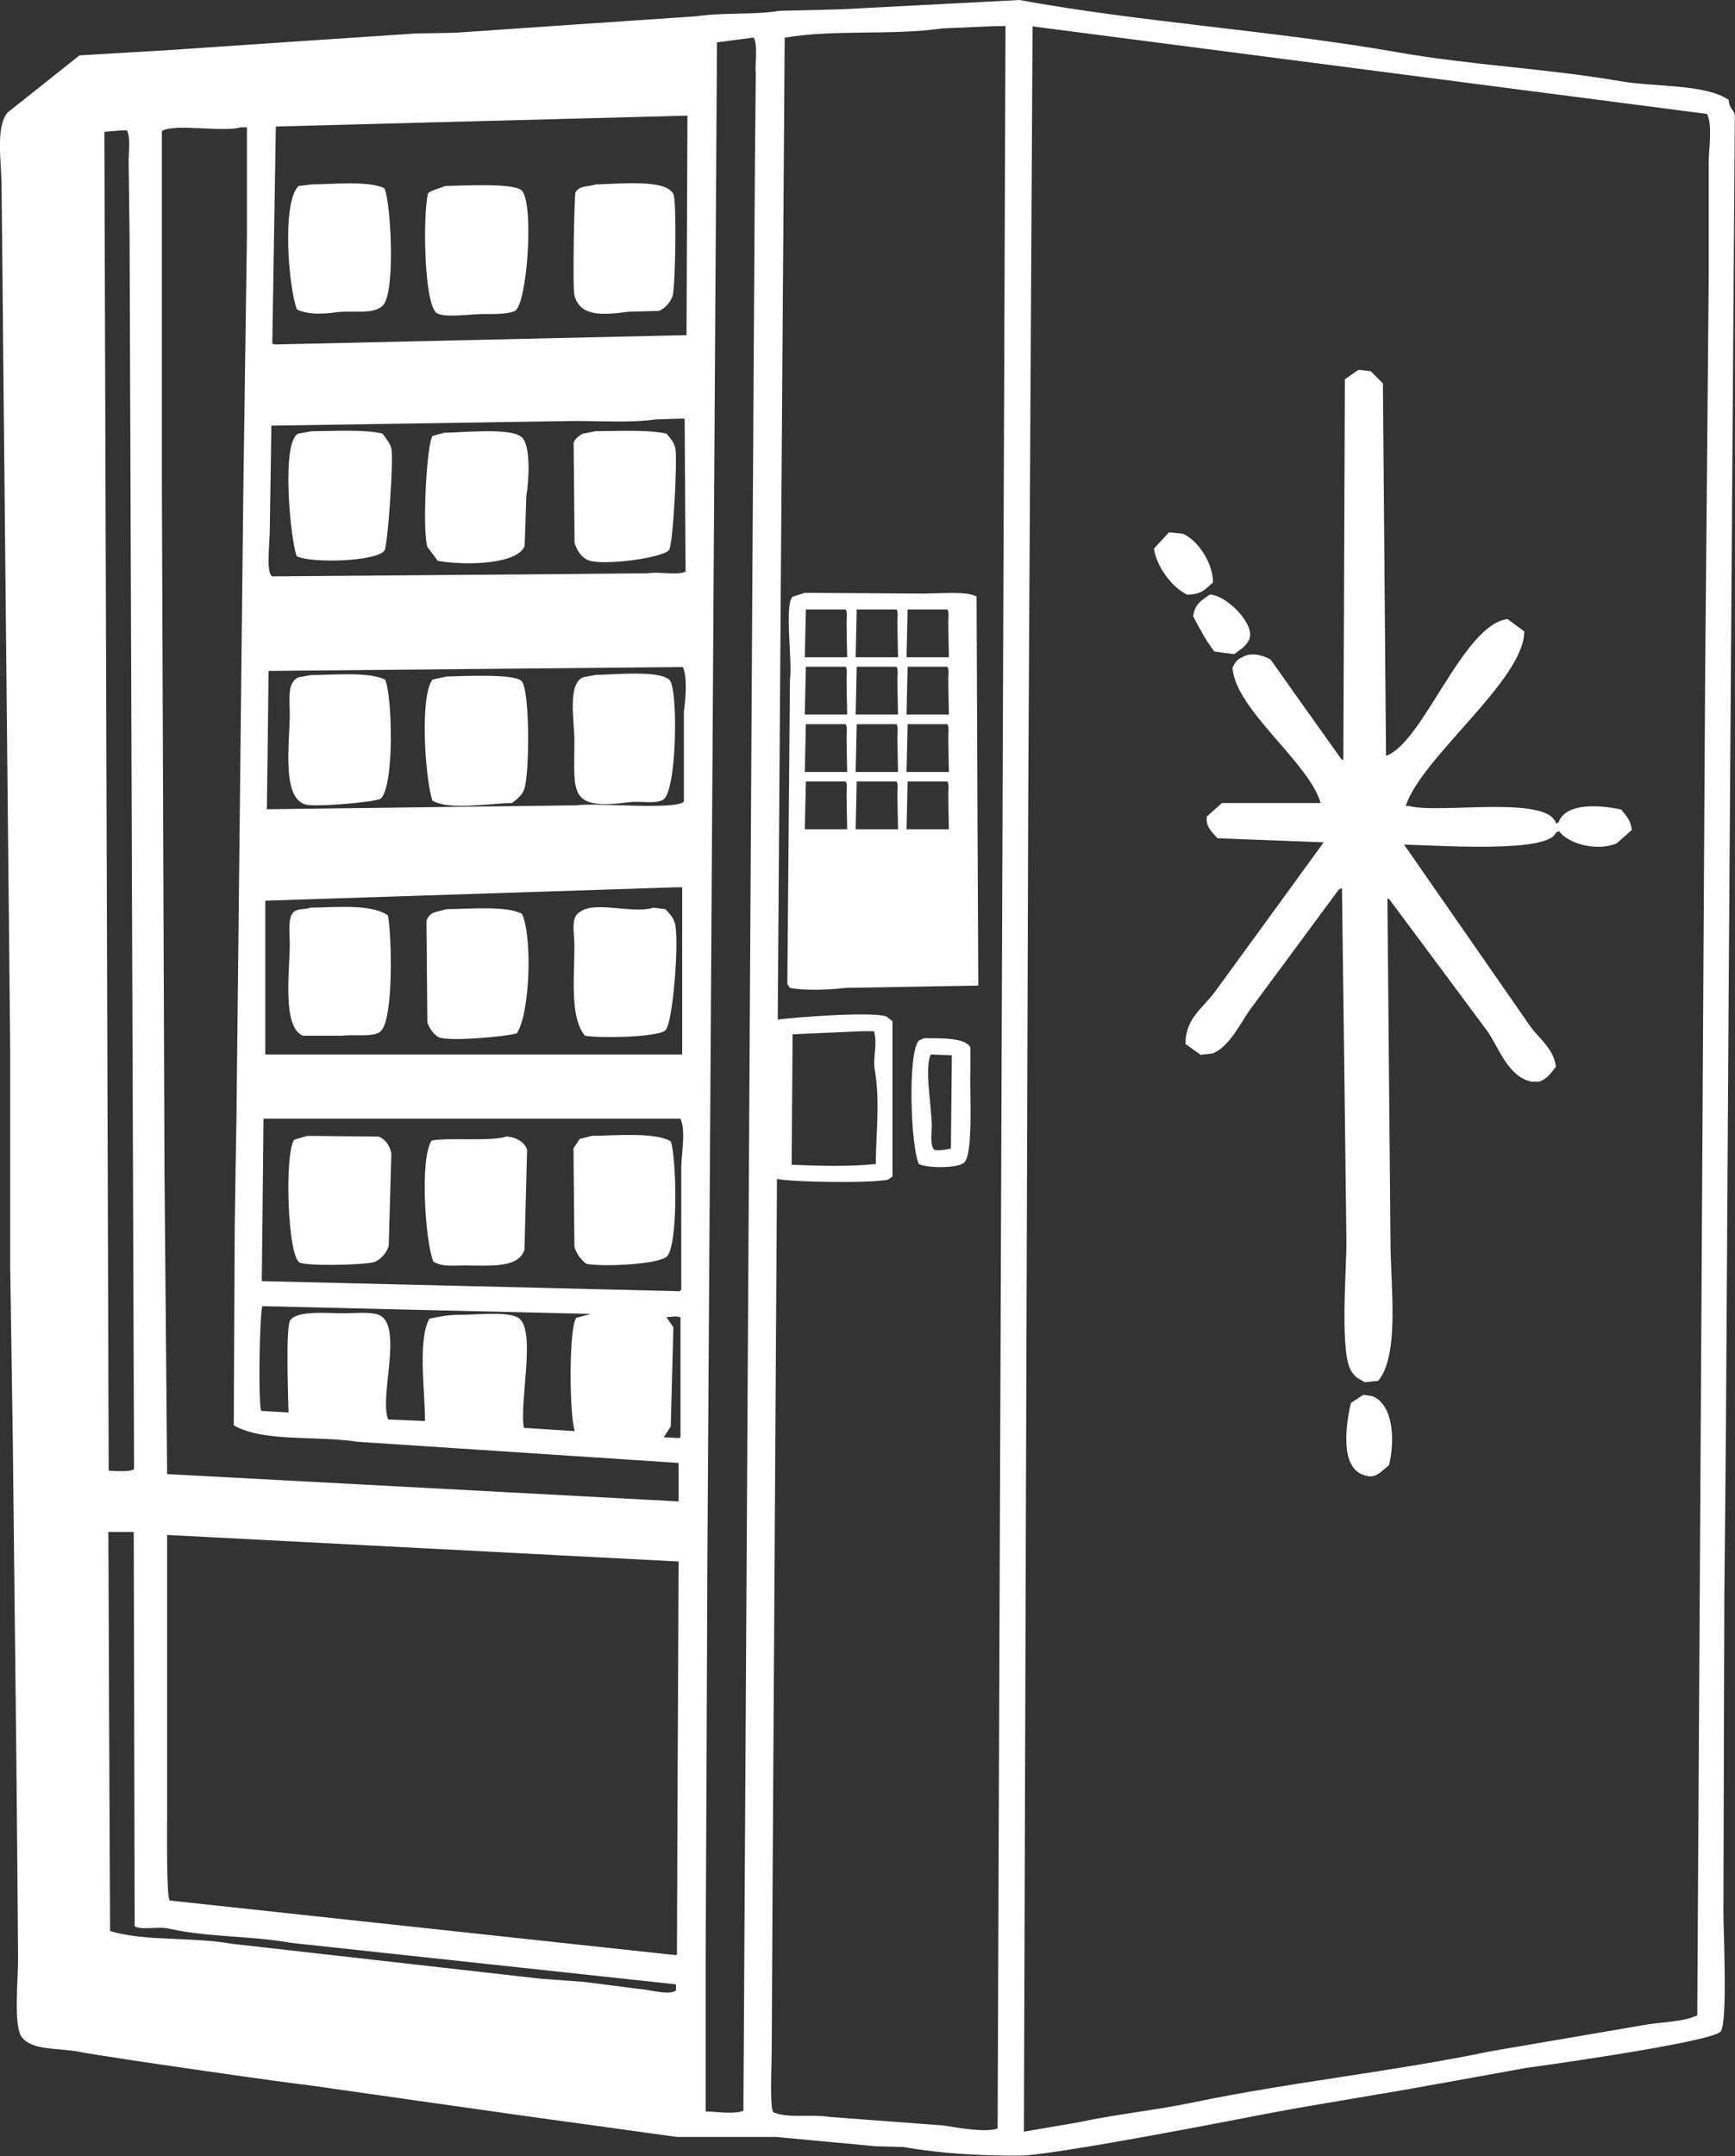 <svg width="132" height="164" viewBox="0 0 132 164" fill="none" xmlns="http://www.w3.org/2000/svg">
<rect x="0" y="0" width="132" height="164" fill="#333333" stroke="none"/>
<g clip-path="url(#clip0_76_145)">
<path fill-rule="evenodd" clip-rule="evenodd" d="M131.529 7.604C129.694 6.364 125.906 6.636 123.271 6.176C117.766 5.219 112.002 4.971 106.343 3.979C96.968 2.326 86.792 1.7 77.558 0C73.029 0.236 68.5 0.472 63.959 0.708C62.406 0.744 60.853 0.791 59.289 0.827C57.312 1.145 55.089 0.933 52.96 1.24C46.854 1.653 40.737 2.066 34.632 2.491C33.609 2.515 32.585 2.527 31.562 2.551C25.362 2.964 19.163 3.377 12.975 3.802C10.669 3.944 8.352 4.074 6.046 4.215C4.223 5.656 2.4 7.108 0.588 8.549C-0.365 9.671 0.117 12.339 0.117 14.134C0.164 18.515 0.212 22.884 0.247 27.265C0.423 44.811 0.6 62.358 0.776 79.904V96.364C0.847 100.816 0.906 105.279 0.976 109.731C1.07 117.867 1.153 126.014 1.247 134.15C1.294 139.121 1.341 144.092 1.376 149.063C1.376 150.445 1.023 154.129 1.647 154.943C2.458 156.006 4.376 155.746 6.046 156.077C8.387 156.526 23.151 158.627 23.174 158.568C28.88 159.383 34.597 160.198 40.302 161.001C44.031 161.52 47.76 162.028 51.501 162.548H59.03C61.559 162.784 64.1 163.02 66.629 163.256C67.335 163.28 68.052 163.292 68.758 163.315C71.546 163.811 74.722 164 77.816 163.965C81.193 163.752 94.168 161.202 96.203 160.812C100.403 160.009 104.779 159.359 109.131 158.557C111.437 158.143 113.754 157.73 116.06 157.305C116.084 157.305 130.306 155.357 130.918 154.518C131.447 153.798 131.118 146.961 131.118 145.426C131.141 137.409 131.165 129.379 131.188 121.362C131.235 116.827 131.282 112.293 131.317 107.759C131.388 97.085 131.447 86.41 131.517 75.736C131.67 53.395 131.823 31.055 131.988 8.714C131.847 8.289 131.541 8.206 131.517 7.581L131.529 7.604ZM20.516 40.761C20.563 37.974 20.61 35.176 20.645 32.377C28.303 32.259 35.973 32.141 43.631 32.023C45.878 32.023 48.09 32.165 49.889 31.905C50.513 31.881 51.136 31.869 51.76 31.846H52.089C52.113 35.731 52.136 39.615 52.16 43.489C51.442 43.784 50.219 43.465 49.289 43.607C47.184 43.63 45.066 43.642 42.961 43.666C35.538 43.725 28.127 43.784 20.704 43.843C20.245 43.536 20.504 41.587 20.504 40.749L20.516 40.761ZM20.186 68.51C30.585 68.167 40.973 67.836 51.372 67.494H51.901V80.211H20.186V68.51ZM19.916 99.352C28.268 99.552 36.62 99.753 44.972 99.942C44.596 100.037 44.219 100.143 43.843 100.237C43.267 101.052 43.314 107.499 43.714 108.798V108.857C42.467 108.774 41.231 108.704 39.984 108.621H39.855C39.502 106.661 40.773 101.371 39.526 100.308C38.832 99.706 36.279 100.013 34.997 100.013C33.985 100.013 33.361 100.166 32.667 100.308C31.785 101.879 32.315 105.669 32.338 108.09C31.409 108.054 30.468 108.007 29.538 107.971C28.832 106.342 30.644 101.04 28.938 100.072C28.374 99.753 27.08 99.895 26.209 99.895C24.715 99.895 22.633 99.671 22.08 100.426C21.727 100.91 21.927 106.342 21.951 107.44C21.257 107.405 20.574 107.357 19.88 107.322C19.633 106.814 19.739 100.332 19.951 99.364L19.916 99.352ZM9.387 9.919H9.658C9.952 10.485 9.775 11.643 9.787 12.41C9.811 14.276 9.834 16.13 9.858 17.995C9.881 24.253 9.905 30.512 9.928 36.77C10.022 61.767 10.105 86.764 10.199 111.75C9.846 111.986 8.975 111.892 8.27 111.868C8.164 77.92 8.046 43.973 7.94 10.025C8.434 9.989 8.917 9.942 9.411 9.907L9.387 9.919ZM51.431 151.401C50.889 151.826 49.325 151.306 48.56 151.283C47.184 151.106 45.807 150.929 44.431 150.752C43.349 150.669 42.255 150.598 41.161 150.515C33.303 149.63 25.433 148.732 17.575 147.847C14.528 147.304 11.175 147.705 8.376 146.89C8.328 136.771 8.281 126.652 8.246 116.532H10.175C10.199 126.534 10.222 136.535 10.246 146.536C10.916 146.843 11.963 146.501 12.916 146.713C15.763 147.363 19.092 147.233 22.174 147.788C31.926 148.839 41.678 149.89 51.431 150.94V151.413V151.401ZM51.501 148.662C51.501 148.662 51.454 148.697 51.431 148.721C38.596 147.339 25.75 145.946 12.916 144.564C12.646 144.363 12.716 138.814 12.716 137.786V116.757C25.692 117.43 38.655 118.103 51.63 118.776C51.583 128.742 51.536 138.707 51.501 148.662ZM51.63 114.088V114.206C38.655 113.509 25.692 112.825 12.716 112.128C12.646 104.524 12.587 96.919 12.516 89.315C12.446 71.851 12.387 54.375 12.316 36.911V9.978C13.104 9.364 17.092 10.084 18.316 9.682H18.786V17.936C18.692 24.289 18.61 30.653 18.516 37.006C18.339 53.088 18.163 69.171 17.986 85.253C17.939 87.981 17.892 90.72 17.857 93.448C17.834 98.442 17.81 103.425 17.786 108.42C20.069 109.719 23.927 109.176 27.244 109.672C35.373 110.203 43.502 110.746 51.63 111.278V114.076V114.088ZM51.772 109.27C51.772 109.27 51.725 109.353 51.701 109.388C51.301 109.365 50.901 109.353 50.501 109.329C50.678 109.058 50.854 108.774 51.031 108.503C51.101 105.988 51.16 103.473 51.23 100.958C51.054 100.698 50.878 100.438 50.701 100.19C50.925 100.166 51.148 100.155 51.372 100.131C51.501 100.155 51.642 100.166 51.772 100.19V109.282V109.27ZM51.831 88.89V98.1C51.831 98.1 51.736 98.183 51.701 98.218C41.102 97.958 30.515 97.699 19.916 97.451C19.963 93.33 20.01 89.209 20.045 85.088H51.76C52.207 85.973 51.831 87.745 51.831 88.89ZM52.03 54.187V60.964C51.466 61.649 45.384 61.035 43.831 61.259C35.997 61.354 28.15 61.46 20.304 61.555C20.351 58.048 20.398 54.541 20.433 51.034C30.938 50.939 41.443 50.833 51.948 50.739C52.313 51.459 52.16 53.336 52.019 54.187H52.03ZM52.23 25.493C41.796 25.729 31.35 25.966 20.916 26.202C20.845 26.178 20.786 26.166 20.716 26.143C20.81 20.64 20.892 15.126 20.986 9.623C31.421 9.352 41.867 9.068 52.301 8.797C52.278 14.358 52.254 19.932 52.23 25.493ZM57.501 5.408C57.477 7.982 57.453 10.556 57.43 13.13C57.359 24.041 57.301 34.963 57.23 45.874C57.007 84.096 56.783 122.33 56.559 160.552C55.854 160.847 54.607 160.623 53.689 160.611V148.555C53.736 138.519 53.783 128.47 53.819 118.433C54.066 80.034 54.313 41.623 54.548 3.224C55.442 3.105 56.324 2.987 57.218 2.869H57.348C57.642 3.448 57.477 4.641 57.477 5.42L57.501 5.408ZM75.887 161.91C74.97 162.241 72.781 161.827 71.758 161.674C68.876 161.461 65.982 161.237 63.1 161.024C61.7 160.8 59.947 161.154 58.842 160.67C58.547 160.422 58.712 156.939 58.712 156.101C58.736 151.602 58.759 147.103 58.783 142.616C58.889 124.975 59.006 107.322 59.112 89.669C60.065 89.917 66.323 90.023 67.57 89.728C67.676 89.646 67.794 89.575 67.9 89.492V77.672C67.747 77.554 67.594 77.436 67.429 77.318C66.347 76.928 60.465 77.377 59.171 77.554C59.347 52.663 59.524 27.76 59.7 2.869C63.406 2.22 67.794 2.716 71.699 2.161C73.052 2.102 74.405 2.043 75.769 1.984H76.499C76.299 55.296 76.099 108.621 75.899 161.934L75.887 161.91ZM66.559 81.404C66.959 83.765 66.653 86.044 66.629 88.536C64.841 88.748 62.265 88.689 60.23 88.595C60.253 85.288 60.277 81.982 60.3 78.676C62.053 78.593 63.806 78.523 65.559 78.44H66.488C66.794 79.455 66.382 80.388 66.559 81.415V81.404ZM130 12.422V21.101C129.906 31.161 129.824 41.221 129.729 51.282C129.529 85.288 129.329 119.295 129.129 153.302C127.953 153.845 126.283 153.786 124.871 154.07C121.048 154.719 117.225 155.38 113.413 156.03C105.943 157.588 98.226 158.368 90.627 159.95C87.862 160.528 84.933 160.812 82.028 161.438C80.651 161.674 79.275 161.91 77.899 162.146C78.005 128.364 78.122 94.57 78.228 60.775C78.334 41.186 78.452 21.597 78.558 2.007C95.662 4.227 112.766 6.447 129.871 8.667C130.306 9.505 130 11.324 130 12.41V12.422ZM118.625 62.535C118.542 62.57 118.472 62.605 118.389 62.641C117.766 60.445 109.508 61.932 107.19 61.307H106.955C108.108 57.634 115.989 51.707 115.966 48.023C115.542 47.716 115.119 47.409 114.695 47.09C111.308 47.491 108.261 56.524 105.449 57.493C105.367 48.046 105.296 38.612 105.214 29.166C104.908 28.858 104.602 28.552 104.285 28.233C103.979 28.197 103.673 28.162 103.355 28.126C103.014 28.363 102.661 28.611 102.32 28.847C102.285 38.494 102.238 48.141 102.202 57.788H102.085C100.273 55.249 98.462 52.711 96.662 50.16C96.097 49.865 95.274 49.581 94.58 49.959C94.097 50.16 93.991 50.361 93.768 50.786C93.98 53.986 99.591 57.989 100.473 61.082H92.968C92.58 61.425 92.203 61.767 91.815 62.11C91.721 62.877 92.156 63.231 92.627 63.763C95.321 63.869 98.015 63.963 100.708 64.07C97.932 67.884 95.168 71.698 92.391 75.5C91.521 76.669 90.18 77.472 90.192 79.408C90.58 79.68 90.956 79.963 91.345 80.235C91.65 80.199 91.956 80.164 92.274 80.128C93.603 79.562 94.368 77.802 95.156 76.728C97.391 73.705 99.626 70.682 101.861 67.659L102.097 67.553C102.214 76.551 102.332 85.548 102.438 94.534C102.438 96.683 101.885 103.319 102.896 104.417C103.144 104.807 103.426 104.89 103.826 105.138C104.167 105.102 104.52 105.067 104.861 105.031C106.508 103.024 105.79 97.758 105.79 94.428C105.708 85.737 105.637 77.058 105.555 68.368H105.673C108.178 71.733 110.684 75.098 113.178 78.463C114.048 79.703 114.719 81.911 116.531 82.278H117.107C117.754 82.029 117.989 81.628 118.377 81.144C118.213 79.762 117.083 78.995 116.413 78.05C113.213 73.445 110.025 68.852 106.826 64.247C109.625 64.306 117.825 64.908 118.377 63.326C118.46 63.29 118.53 63.255 118.613 63.219C119.248 64.141 121.424 64.802 123.001 64.152C123.389 63.81 123.765 63.468 124.153 63.125C124.048 62.346 123.73 62.074 123.342 61.578C121.554 61.189 119.142 61.106 118.601 62.499L118.625 62.535ZM25.445 23.769C26.833 23.569 28.491 23.994 29.174 23.179C30.103 22.069 29.727 15.303 29.244 14.323C28.115 13.744 25.409 14.004 23.715 14.028C23.386 14.063 23.045 14.11 22.715 14.146C21.433 15.398 21.939 21.797 22.586 23.533C23.304 23.899 24.351 23.923 25.456 23.769H25.445ZM47.831 23.71C48.584 23.687 49.337 23.675 50.101 23.651C50.572 23.521 51.031 22.943 51.172 22.518C51.383 21.845 51.489 15.386 51.242 14.795C50.725 13.591 47.172 13.992 45.313 14.028C44.725 14.24 44.137 14.075 43.784 14.618C43.702 14.736 43.537 21.904 43.714 22.518C44.172 24.088 45.843 23.982 47.843 23.71H47.831ZM36.702 23.887C37.444 23.887 38.643 23.923 39.173 23.651C40.102 23.179 40.655 15.527 39.702 14.5C39.149 13.898 35.267 14.122 33.903 14.146C33.35 14.358 32.985 14.418 32.573 14.677C32.15 16.283 32.256 23.262 33.244 23.828C33.856 24.183 35.761 23.899 36.714 23.887H36.702ZM92.286 44.303C92.286 42.827 91.133 41.068 89.98 40.596C89.639 40.56 89.286 40.525 88.945 40.489C88.557 40.903 88.18 41.316 87.792 41.729C87.992 43.087 89.156 44.693 90.333 45.236C91.545 45.189 91.662 44.811 92.297 44.303H92.286ZM90.78 46.877C91.286 47.857 91.756 48.743 92.391 49.558C92.897 49.629 93.391 49.7 93.897 49.758C94.38 49.392 94.78 49.192 95.05 48.625C95.509 47.515 93.38 45.295 92.05 45.224C91.403 45.685 90.909 45.921 90.78 46.877ZM29.244 41.894C29.503 41.552 29.962 34.892 29.774 34.113C29.68 33.7 29.327 33.31 29.103 32.98C27.68 32.649 25.456 32.791 23.704 32.802C23.374 32.861 23.033 32.92 22.704 32.98C21.363 33.558 22.092 41.056 22.574 42.308C23.598 42.851 28.585 42.733 29.233 41.894H29.244ZM44.902 42.662C46.231 43.004 50.478 42.414 50.901 41.835C51.219 41.398 51.56 34.786 51.372 34.054C51.254 33.593 50.972 33.298 50.701 32.98C49.254 32.672 47.078 32.791 45.302 32.802C44.996 32.861 44.678 32.92 44.372 32.98C44.066 33.109 43.725 33.393 43.643 33.688C43.666 36.227 43.69 38.754 43.714 41.292C43.89 41.871 44.266 42.497 44.913 42.662H44.902ZM33.315 42.662C35.455 43.04 39.396 42.922 39.914 41.528C39.961 40.265 40.008 38.99 40.043 37.726C40.243 36.569 40.396 33.936 39.714 33.275C38.938 32.507 35.314 32.897 33.785 32.92C33.491 33.003 33.209 33.074 32.914 33.157C32.456 33.735 32.115 40.312 32.514 41.599C32.785 41.953 33.044 42.308 33.315 42.674V42.662ZM70.488 45.153C67.406 45.13 64.312 45.118 61.23 45.094C60.924 45.189 60.606 45.295 60.3 45.39C59.665 45.956 60.3 50.467 60.1 51.683C60.03 59.406 59.971 67.128 59.9 74.85L60.1 75.145C61.1 75.358 63.124 75.299 64.3 75.145C67.676 75.087 71.052 75.027 74.428 74.968C74.381 65.109 74.334 55.237 74.299 45.378C73.593 44.965 71.793 45.142 70.499 45.142L70.488 45.153ZM64.429 63.078H61.23C61.253 61.862 61.288 60.657 61.312 59.441C62.312 59.441 63.324 59.441 64.323 59.441C64.488 59.583 64.406 60.161 64.406 60.386C64.418 61.271 64.429 62.169 64.453 63.054C64.453 63.054 64.441 63.078 64.429 63.09V63.078ZM64.429 58.721H61.23C61.253 57.505 61.288 56.3 61.312 55.084C62.312 55.084 63.324 55.084 64.323 55.084C64.488 55.226 64.406 55.804 64.406 56.029C64.418 56.914 64.429 57.812 64.453 58.697C64.453 58.697 64.441 58.721 64.429 58.733V58.721ZM64.429 54.352H61.23C61.253 53.136 61.288 51.931 61.312 50.715C62.312 50.715 63.324 50.715 64.323 50.715C64.488 50.857 64.406 51.435 64.406 51.66C64.418 52.545 64.429 53.443 64.453 54.328C64.453 54.328 64.441 54.352 64.429 54.364V54.352ZM64.429 49.995H61.23C61.253 48.779 61.288 47.574 61.312 46.358C62.312 46.358 63.324 46.358 64.323 46.358C64.488 46.499 64.406 47.078 64.406 47.303C64.418 48.188 64.429 49.086 64.453 49.971C64.453 49.971 64.441 49.995 64.429 50.007V49.995ZM68.3 63.078H65.1C65.123 61.862 65.159 60.657 65.182 59.441C66.182 59.441 67.194 59.441 68.194 59.441C68.358 59.583 68.276 60.161 68.276 60.386C68.288 61.271 68.3 62.169 68.323 63.054C68.323 63.054 68.311 63.078 68.3 63.09V63.078ZM68.3 58.721H65.1C65.123 57.505 65.159 56.3 65.182 55.084C66.182 55.084 67.194 55.084 68.194 55.084C68.358 55.226 68.276 55.804 68.276 56.029C68.288 56.914 68.3 57.812 68.323 58.697C68.323 58.697 68.311 58.721 68.3 58.733V58.721ZM68.3 54.352H65.1C65.123 53.136 65.159 51.931 65.182 50.715C66.182 50.715 67.194 50.715 68.194 50.715C68.358 50.857 68.276 51.435 68.276 51.66C68.288 52.545 68.3 53.443 68.323 54.328C68.323 54.328 68.311 54.352 68.3 54.364V54.352ZM68.3 49.995H65.1C65.123 48.779 65.159 47.574 65.182 46.358C66.182 46.358 67.194 46.358 68.194 46.358C68.358 46.499 68.276 47.078 68.276 47.303C68.288 48.188 68.3 49.086 68.323 49.971C68.323 49.971 68.311 49.995 68.3 50.007V49.995ZM72.17 63.078H68.97C68.994 61.862 69.029 60.657 69.052 59.441C70.052 59.441 71.064 59.441 72.064 59.441C72.229 59.583 72.146 60.161 72.146 60.386C72.158 61.271 72.17 62.169 72.193 63.054C72.193 63.054 72.182 63.078 72.17 63.09V63.078ZM72.17 58.721H68.97C68.994 57.505 69.029 56.3 69.052 55.084C70.052 55.084 71.064 55.084 72.064 55.084C72.229 55.226 72.146 55.804 72.146 56.029C72.158 56.914 72.17 57.812 72.193 58.697C72.193 58.697 72.182 58.721 72.17 58.733V58.721ZM72.17 54.352H68.97C68.994 53.136 69.029 51.931 69.052 50.715C70.052 50.715 71.064 50.715 72.064 50.715C72.229 50.857 72.146 51.435 72.146 51.66C72.158 52.545 72.17 53.443 72.193 54.328C72.193 54.328 72.182 54.352 72.17 54.364V54.352ZM72.17 49.995H68.97C68.994 48.779 69.029 47.574 69.052 46.358C70.052 46.358 71.064 46.358 72.064 46.358C72.229 46.499 72.146 47.078 72.146 47.303C72.158 48.188 72.17 49.086 72.193 49.971C72.193 49.971 72.182 49.995 72.17 50.007V49.995ZM23.715 51.341C23.386 51.4 23.045 51.459 22.715 51.518C21.833 51.896 22.045 53.159 22.045 54.316C22.045 56.465 21.386 60.799 23.315 61.212C24.115 61.389 28.691 61.011 28.974 60.74C30.021 59.748 29.844 52.899 29.303 51.707C28.15 51.093 25.492 51.329 23.704 51.353L23.715 51.341ZM45.302 51.341C44.996 51.4 44.678 51.459 44.372 51.518C43.149 52.026 43.702 54.789 43.702 56.395C43.702 60.256 43.184 61.649 47.831 61.023C48.737 60.905 49.807 61.177 50.431 60.846C51.513 60.267 51.595 52.486 50.96 51.754C50.278 50.963 46.819 51.305 45.302 51.341ZM33.973 51.459C33.62 51.541 33.267 51.612 32.903 51.695C31.903 53.006 32.362 59.382 32.903 60.905C34.232 61.649 37.032 61.118 38.961 61.082C39.337 60.787 39.737 60.492 39.89 60.008C40.302 58.792 40.314 52.498 39.69 51.813C39.149 51.223 35.303 51.435 33.962 51.459H33.973ZM104.414 106.2C104.179 106.165 103.955 106.129 103.72 106.094C103.414 106.295 103.108 106.507 102.791 106.708C102.508 107.676 102.144 110.227 102.791 111.349C103.038 111.844 103.402 112.14 104.061 112.281C104.743 112.423 105.202 111.809 105.673 111.455C106.12 109.707 106.061 106.838 104.402 106.2H104.414ZM23.645 69.041C23.174 69.194 22.61 69.1 22.315 69.395C21.88 69.82 22.045 71.048 22.045 71.828C22.045 73.87 21.445 78.121 23.045 78.782H26.044C26.939 78.664 28.338 78.912 28.915 78.487C29.985 77.684 29.797 71.048 29.515 69.631C28.268 68.769 25.845 69.005 23.657 69.041H23.645ZM50.631 69.159C50.325 69.124 50.007 69.076 49.701 69.041C48.231 69.537 45.278 68.521 44.172 69.336C43.372 69.726 43.702 70.93 43.702 71.886C43.702 74.319 43.337 77.377 44.502 78.782C45.725 78.995 50.113 78.889 50.631 78.369C51.195 77.802 51.678 71.662 51.36 70.293C51.242 69.773 50.925 69.501 50.631 69.159ZM33.973 69.159C33.667 69.242 33.35 69.312 33.044 69.395C32.75 69.525 32.526 69.749 32.444 70.044C32.468 72.619 32.491 75.193 32.514 77.767C32.62 78.133 33.02 78.747 33.385 78.9C34.197 79.243 38.479 78.853 39.314 78.605C40.302 77.188 40.537 71.32 39.714 69.513C38.549 68.887 35.797 69.135 33.985 69.159H33.973ZM73.829 81.699V79.68C73.476 78.9 71.452 78.983 70.299 78.971C70.17 79.03 70.029 79.089 69.899 79.148C69.052 80.152 69.276 87.095 69.899 88.536C70.441 88.843 72.699 88.89 73.299 88.477C74.087 88.004 73.77 83.033 73.829 81.699ZM72.358 87.343C72.111 87.461 71.346 87.532 71.088 87.461C70.746 87.166 70.888 86.198 70.888 85.619C70.888 84.226 70.311 81.179 70.817 80.211C71.346 80.235 71.888 80.246 72.417 80.27C72.393 82.632 72.37 84.981 72.346 87.343H72.358ZM28.774 86.457C26.974 86.434 25.174 86.422 23.374 86.398C23.045 86.493 22.704 86.599 22.374 86.694C21.633 87.874 21.88 95.443 22.774 96.022C23.233 96.317 27.421 96.234 28.374 96.022C28.938 95.892 29.433 95.266 29.574 94.77C29.644 92.432 29.703 90.094 29.774 87.756C29.68 87.166 29.327 86.646 28.774 86.446V86.457ZM45.031 86.398L44.102 86.635C43.949 86.871 43.796 87.107 43.631 87.343C43.655 89.835 43.678 92.338 43.702 94.829C43.843 95.361 44.208 95.845 44.631 96.14C45.972 96.376 50.207 96.175 50.76 95.55C51.607 94.581 51.466 88.016 51.031 86.812C49.831 86.115 46.96 86.375 45.031 86.398ZM38.502 86.457C37.432 86.835 34.079 86.516 32.844 86.753C31.915 88.087 32.362 94.546 32.973 95.963C33.62 96.353 34.279 96.27 35.303 96.258C37.255 96.258 39.432 96.494 39.902 95.066C39.973 92.527 40.032 90 40.102 87.461C39.914 86.894 39.314 86.493 38.502 86.446V86.457Z" fill="white"/>
</g>
<defs>
<clipPath id="clip0_76_145">
<rect width="132" height="164" fill="white"/>
</clipPath>
</defs>
</svg>
